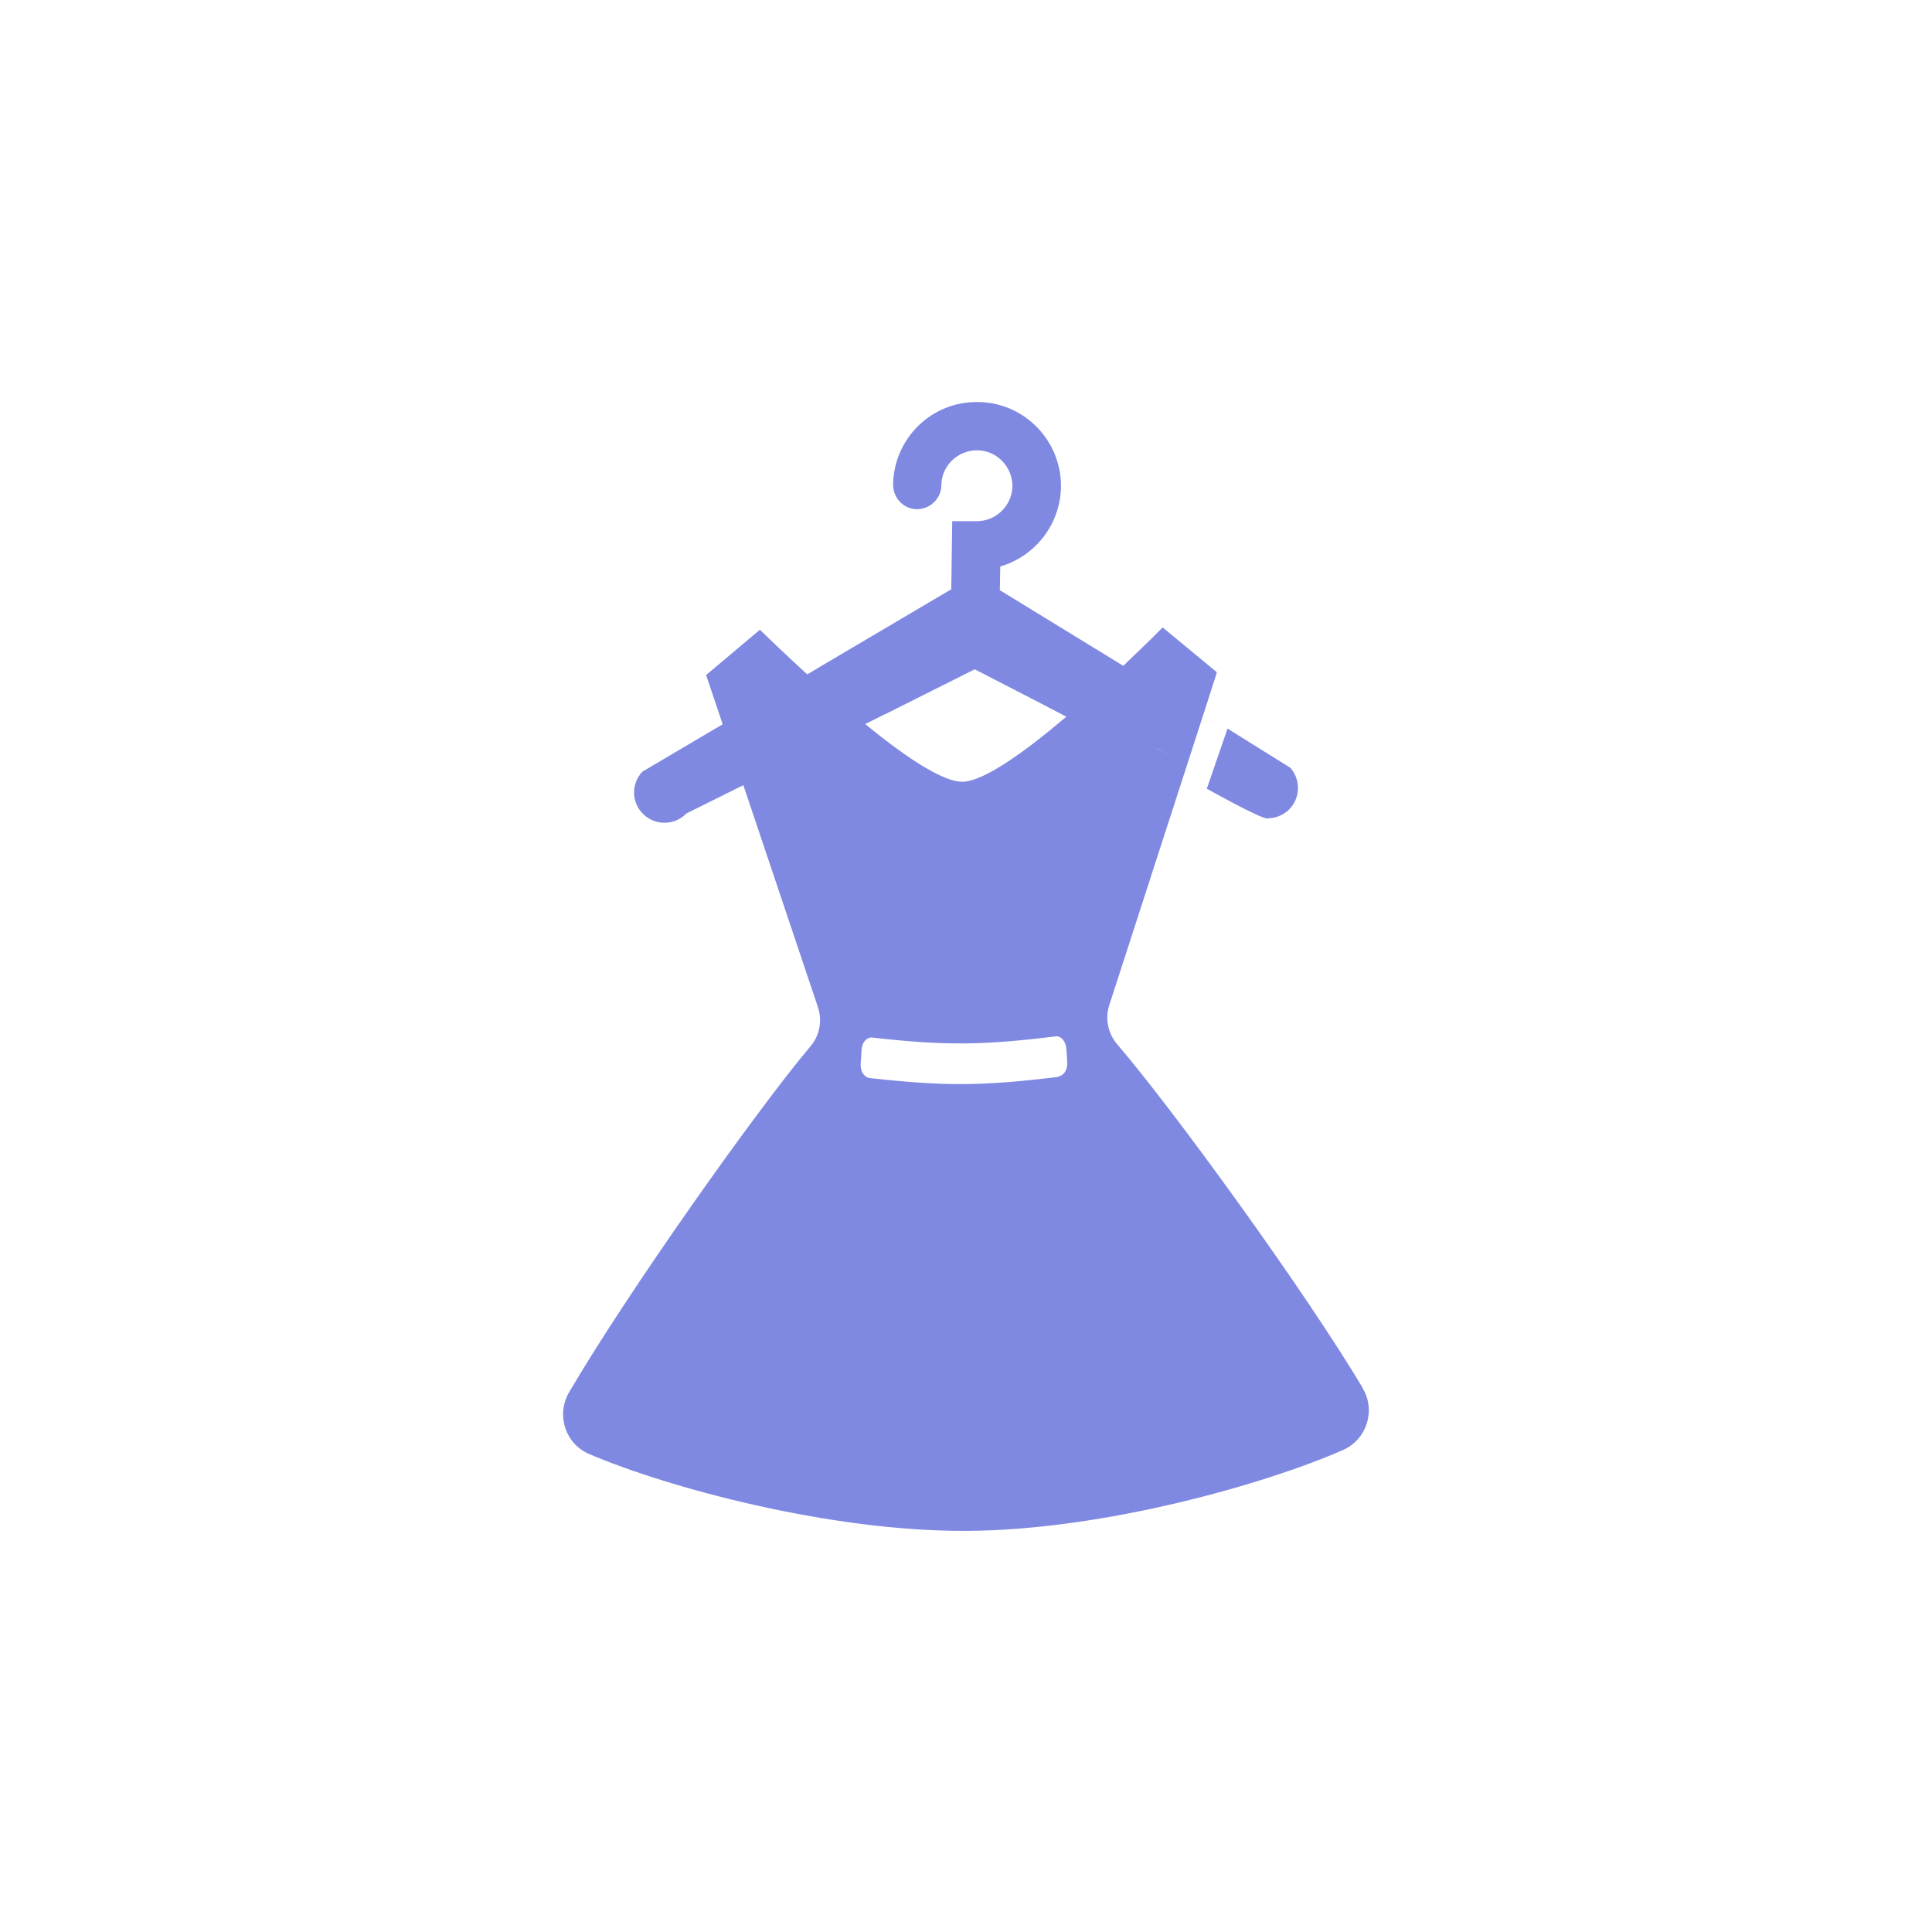 <?xml version="1.0" encoding="UTF-8"?><svg xmlns="http://www.w3.org/2000/svg" width="84" height="84" viewBox="0 0 84 84"><defs><style>.c{fill:none;}.d{fill:#7f89e2;}</style></defs><g id="a"><rect class="c" x="0" y="0" width="84" height="84"/></g><g id="b"><path class="d" d="M59.24,60.33c-2.56-4.28-8.26-12.13-10.67-14.93-.4-.47-.53-1.12-.34-1.7l3.4-10.5-1.29-.63-.13-.07,1.09.54.32.16h0s.01,0,.01,0l.85-2.63.43-1.34-2.36-1.95s-.55.56-1.38,1.35c-.11.1-.22.21-.33.32l-5.37-3.29.02-1.03c1.5-.44,2.61-1.81,2.64-3.46.02-2.01-1.59-3.67-3.6-3.69-2.02-.04-3.67,1.58-3.7,3.59,0,.58.45,1.06,1.03,1.07.58,0,1.06-.46,1.07-1.04,0-.85.72-1.53,1.56-1.52.85,0,1.53.72,1.53,1.56-.02.85-.72,1.53-1.57,1.52h-1.05s-.04,2.96-.04,2.96l-5.47,3.23-.79.47c-.21-.19-.42-.38-.61-.56-.87-.81-1.45-1.38-1.45-1.38l-2.34,1.97.49,1.45.23.69-3.49,2.06c-.5.53-.48,1.36.05,1.86.53.5,1.36.48,1.86-.04l2.19-1.09.29-.14,3.24,9.64c.2.59.08,1.24-.32,1.71-2.38,2.82-7.98,10.74-10.5,15.05-.57.98-.16,2.24.88,2.68,3.31,1.42,10.38,3.37,16.41,3.34,6.02-.03,13.08-2.07,16.37-3.52,1.03-.46,1.43-1.73.84-2.69ZM38.47,31.06l3.91-1.96,2.89,1.49,1.09.57c-1.75,1.49-3.59,2.83-4.53,2.83-.75,0-2.12-.86-3.54-1.97-.22-.17-.44-.35-.67-.54l.84-.42ZM46.02,46.82c-3.27.4-4.93.42-8.21.05-.24-.03-.41-.3-.39-.62.02-.25.03-.37.04-.62.02-.31.23-.54.45-.52,3.19.36,4.81.34,7.99-.05.22-.03.43.2.46.51.02.25.03.37.04.61.03.32-.15.59-.38.62Z"/><path class="d" d="M55.1,35.58c.32,0,.64-.11.9-.34.54-.49.58-1.32.1-1.86l-2.23-1.39-.49-.31h0s-.01,0-.01,0l-.9,2.61s2.29,1.29,2.64,1.3Z"/></g></svg>